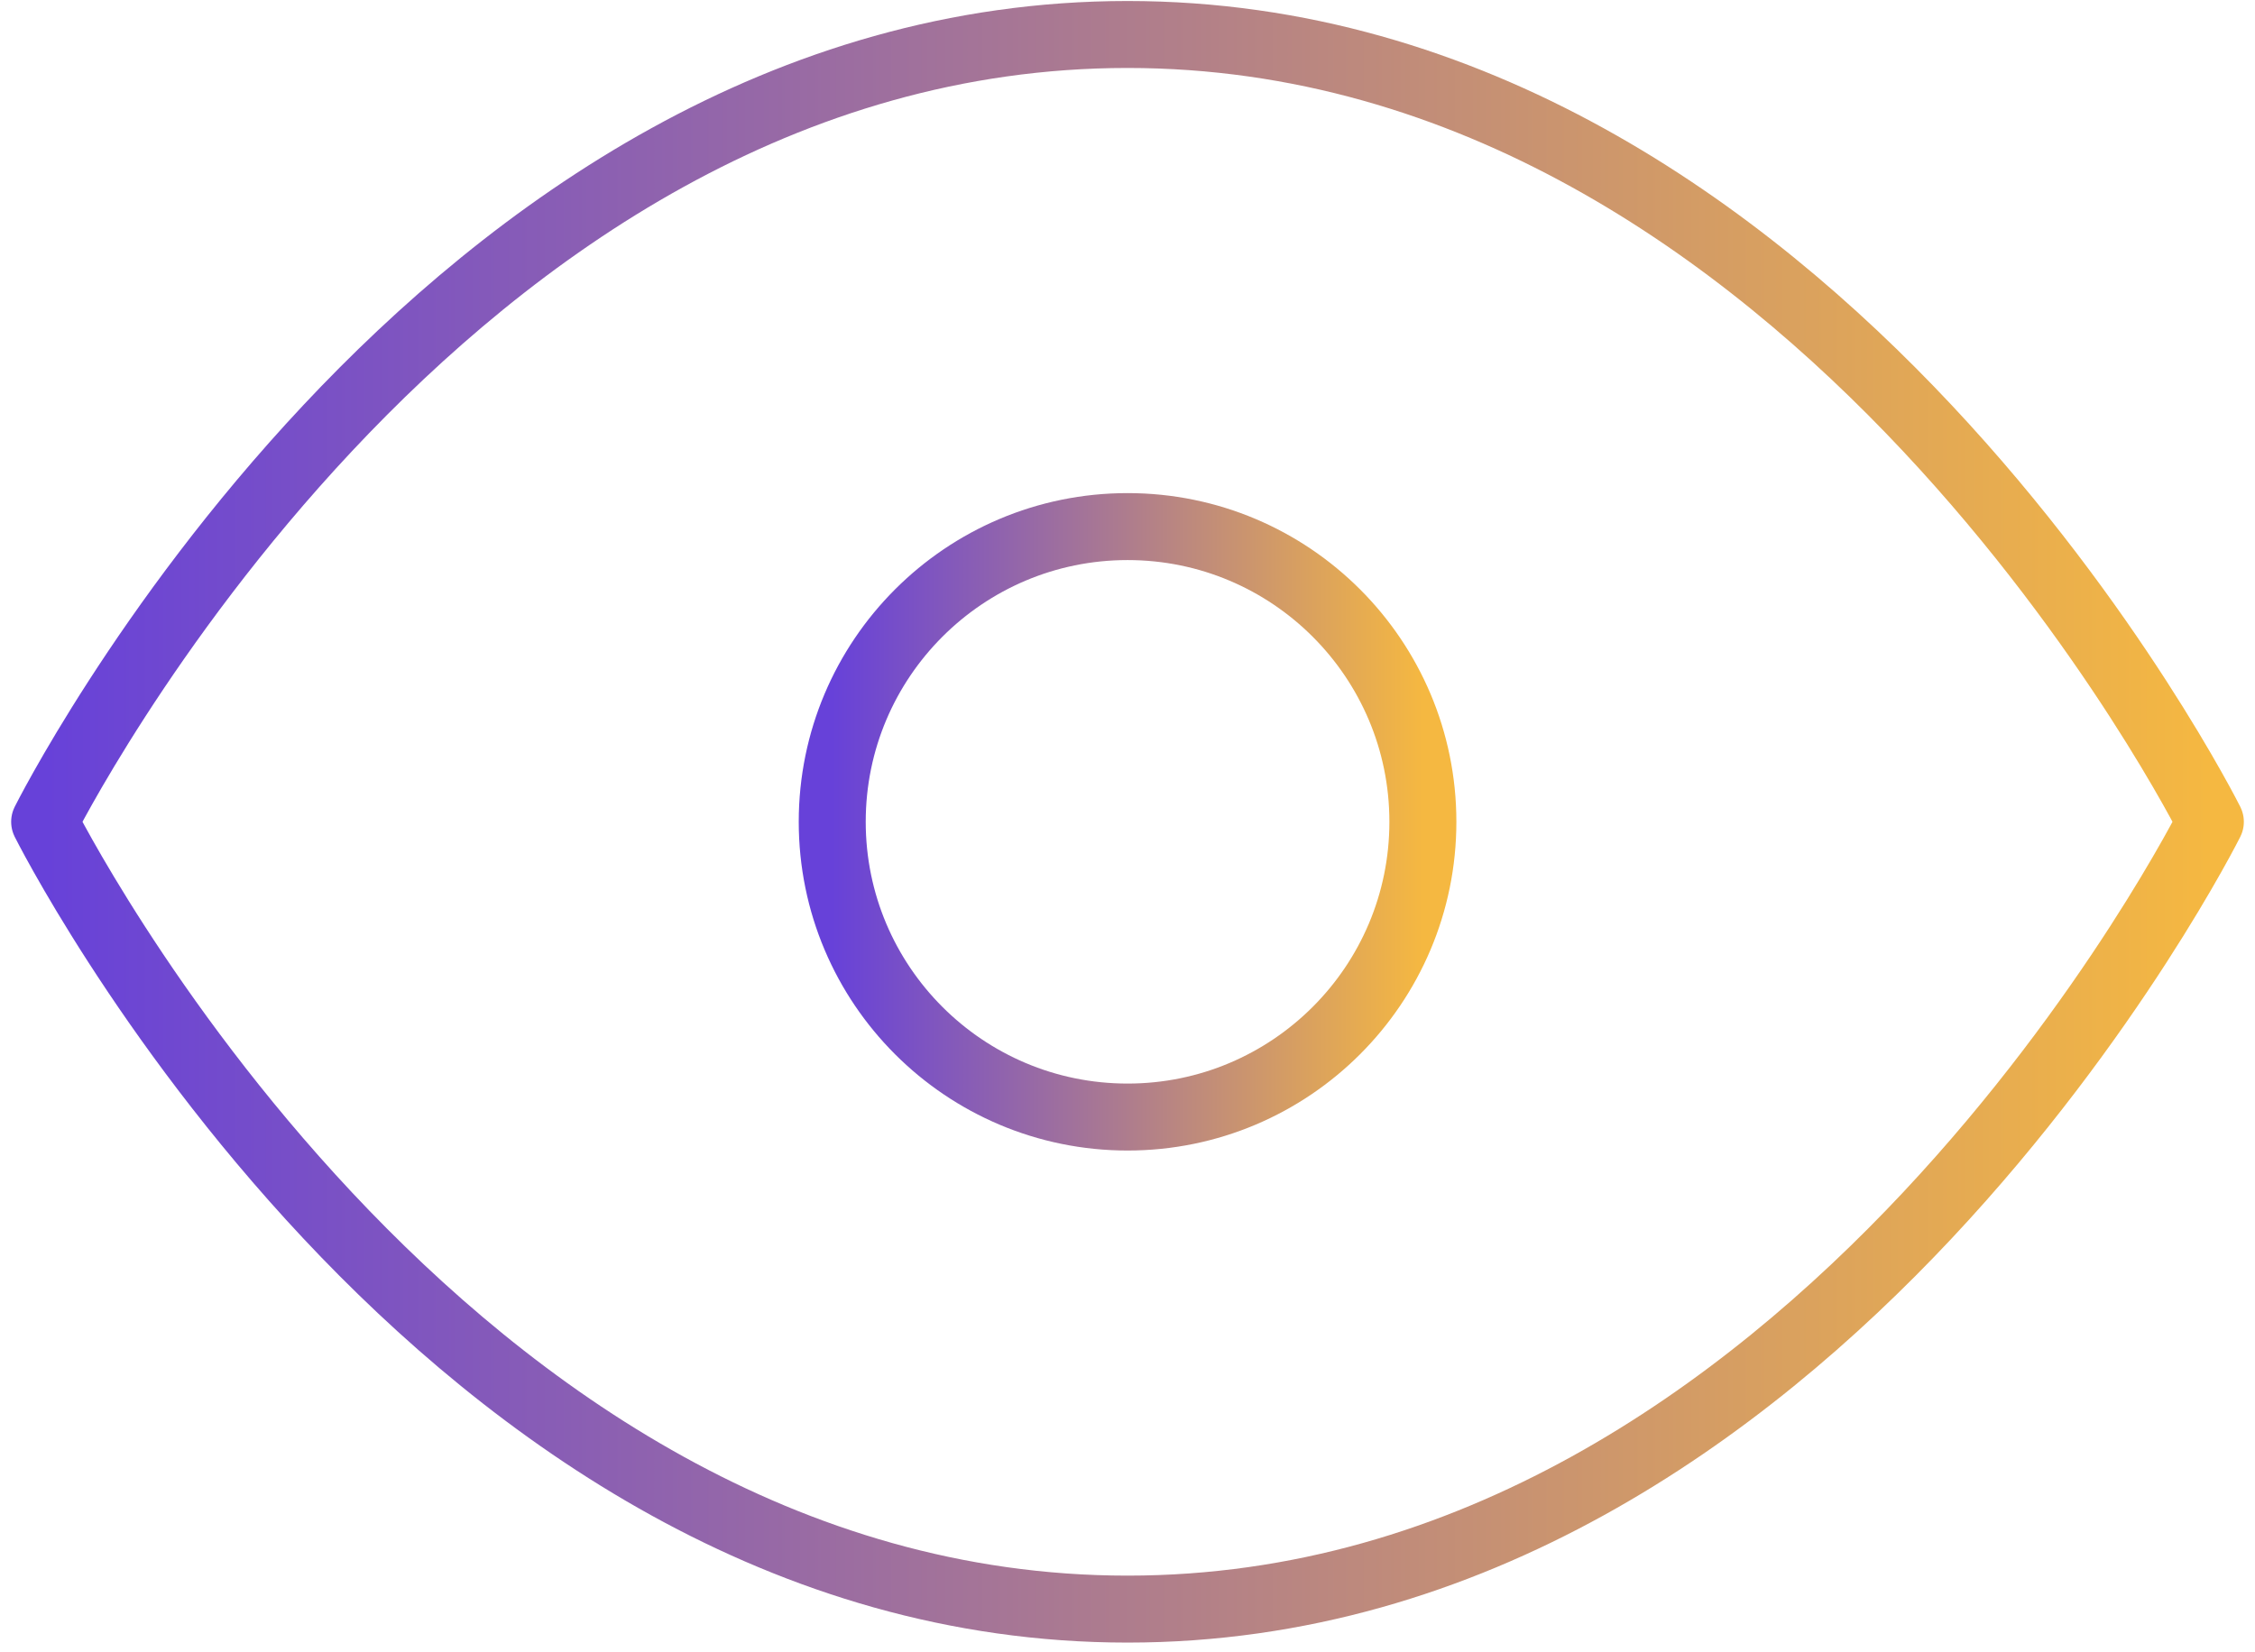 <svg width="101" height="74" viewBox="0 0 101 74" fill="none" xmlns="http://www.w3.org/2000/svg">
<path d="M2 36.818C2 36.818 19.636 1.545 50.5 1.545C81.364 1.545 99 36.818 99 36.818C99 36.818 81.364 72.091 50.5 72.091C19.636 72.091 2 36.818 2 36.818Z" stroke="url(#paint0_linear_575_375)" stroke-width="3" stroke-linecap="round" stroke-linejoin="round"/>
<path d="M50.503 50.046C57.808 50.046 63.73 44.124 63.73 36.819C63.73 29.514 57.808 23.592 50.503 23.592C43.197 23.592 37.275 29.514 37.275 36.819C37.275 44.124 43.197 50.046 50.503 50.046Z" stroke="url(#paint1_linear_575_375)" stroke-width="3" stroke-linecap="round" stroke-linejoin="round"/>
<defs>
<linearGradient id="paint0_linear_575_375" x1="99" y1="36.818" x2="2" y2="36.818" gradientUnits="userSpaceOnUse">
<stop stop-color="#F5B841"/>
<stop offset="1" stop-color="#6741D9"/>
</linearGradient>
<linearGradient id="paint1_linear_575_375" x1="63.73" y1="36.819" x2="37.275" y2="36.819" gradientUnits="userSpaceOnUse">
<stop stop-color="#F5B841"/>
<stop offset="1" stop-color="#6741D9"/>
</linearGradient>
</defs>
</svg>
